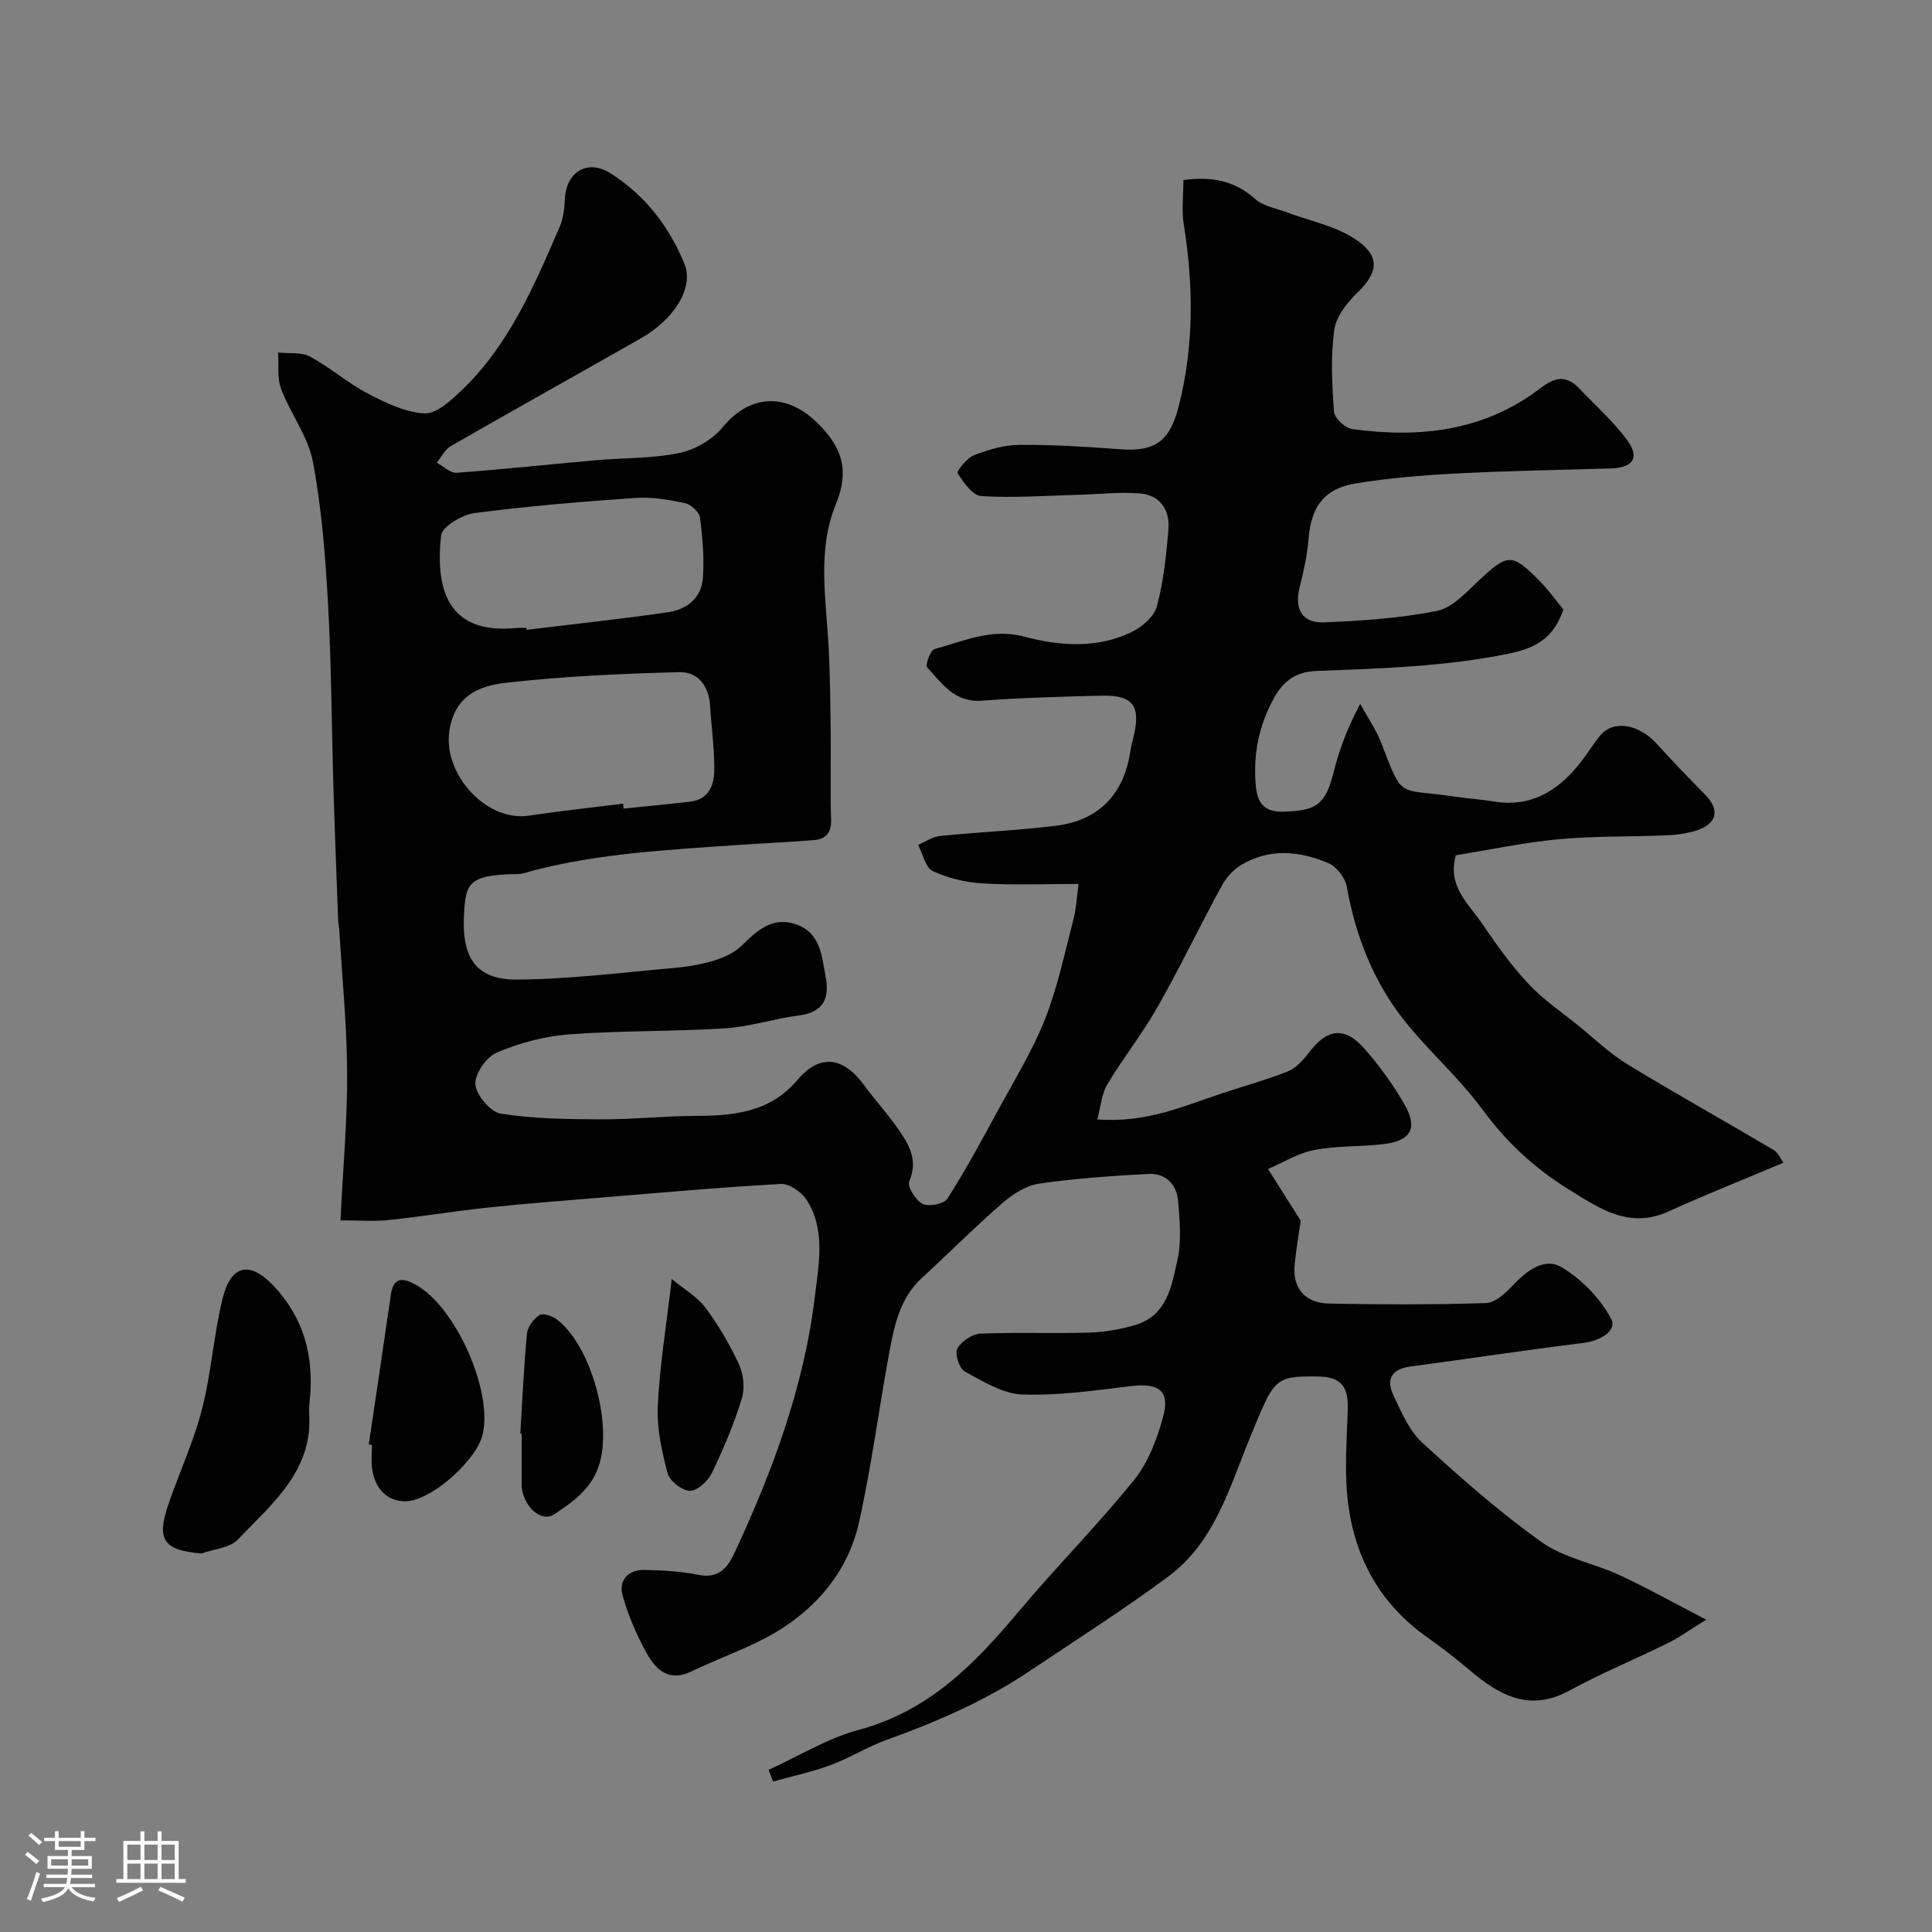 <svg enable-background="new 0 0 400 400" viewBox="0 0 400 400" xmlns="http://www.w3.org/2000/svg"><rect x="0" y="0" width="400" height="400" fill="#808080" stroke="none"/><path d="m5.17 384 .55-.58c.85.61 1.65 1.24 2.4 1.87l-.59.64c-.83-.73-1.62-1.38-2.36-1.93m1.22 9.53-.82-.34c.71-1.76 1.37-3.64 1.98-5.63.24.13.5.25.76.36-.6 1.67-1.24 3.54-1.92 5.61m-.5-13.5.57-.54c.56.44 1.31 1.06 2.26 1.87l-.64.64c-.68-.66-1.41-1.32-2.19-1.97m3.25.46h2.24v-1.36h.77v1.36h4.57v-1.36h.76v1.36h2.28v.69h-2.28v1.84h-2.64v1.26h4.18v2.64h-4.21c0 .45-.02.86-.05 1.21h4.32v.69h-4.38c-.04.34-.1.75-.19 1.22h5.15v.69h-4.82c.87 1.19 2.51 1.92 4.93 2.19-.17.31-.3.57-.37.76-2.77-.49-4.52-1.41-5.26-2.76-.56 1.26-2.3 2.23-5.24 2.9-.12-.24-.26-.48-.43-.72 2.73-.55 4.38-1.34 4.96-2.38h-4.38v-.69h4.65c.1-.38.17-.79.21-1.22h-4.32v-.69h4.4c.03-.34.05-.75.05-1.21h-4.2v-2.64h4.23v-1.26h-2.69v-1.84h-2.24zm1.46 4.46v1.29h3.45c.01-.4.02-.57.01-.53v-.32-.45h-3.46zm1.55-2.59h4.57v-1.19h-4.57zm6.11 2.59h-3.42v.77c-.01.19-.01.37-.02.53h3.44v-1.29z" fill="#fcfbfa"/><path d="m32.63 379.16h.82v1.98h3.54v7.89h1.46v.78h-14.37v-.78h1.46v-7.89h3.54v-1.98h.82v1.98h2.73zm-3.49 11.48.5.73c-1.61.82-3.28 1.63-5 2.41-.13-.27-.28-.55-.44-.82 1.75-.72 3.4-1.49 4.94-2.32m-2.78-5.55h2.73v-3.18h-2.73zm0 3.95h2.73v-3.2h-2.73zm3.54-3.95h2.73v-3.18h-2.73zm0 3.95h2.73v-3.2h-2.73zm7.89 4.68c-1.84-.92-3.51-1.7-5.02-2.32l.45-.73c1.89.8 3.57 1.55 5.04 2.23zm-1.62-11.81h-2.73v3.18h2.73zm-2.73 7.13h2.73v-3.2h-2.73z" fill="#fcfbfa"/><g fill="#010102"><path d="m70.49 252.66c.54-11.07 1.44-20.81 1.38-30.55-.05-9.88-1.04-19.76-1.63-29.64-.04-.66-.2-1.31-.23-1.96-.35-9.43-.72-18.87-1-28.3-.37-12.43-.4-24.88-1.1-37.3-.55-9.81-1.31-19.69-3.13-29.32-.99-5.24-4.63-9.92-6.57-15.05-.86-2.27-.46-5.02-.64-7.55 2.23.24 4.8-.14 6.63.85 4.15 2.22 7.76 5.44 11.92 7.62 3.66 1.93 7.72 3.87 11.71 4.13 2.4.16 5.35-2.52 7.49-4.53 10-9.44 15.25-21.83 20.57-34.13.75-1.74.97-3.8 1.06-5.73.26-5.61 4.68-8.34 9.47-5.31 7.13 4.52 12.17 11.06 15.31 18.8 1.98 4.88-2.2 11.47-9.02 15.34-13.13 7.47-26.31 14.83-39.41 22.35-1.21.69-1.92 2.25-2.87 3.41 1.37.73 2.8 2.18 4.11 2.09 9.65-.7 19.27-1.75 28.91-2.6 5.74-.51 11.6-.32 17.19-1.49 3.26-.68 6.87-2.76 8.97-5.33 5.66-6.91 13.32-7.22 19.77-.75 5 5 6.53 9.73 3.69 16.65-3.94 9.58-2.02 19.82-1.5 29.85.31 5.97.35 11.95.42 17.92.07 5.83-.13 11.67.08 17.5.1 2.75-1.06 4.1-3.51 4.3-5.58.46-11.18.68-16.77 1.08-13.88.97-27.8 1.71-41.36 5.22-1.1.28-2.21.73-3.32.74-10.33.11-10.7 2.04-11.05 8.53-.48 8.99 2.67 13.36 10.97 13.31 10.67-.06 21.33-1.42 31.99-2.35 2.91-.25 5.85-.7 8.64-1.53 2.1-.63 4.34-1.63 5.88-3.13 3.21-3.13 6.35-6.1 11.23-4.44 5.12 1.74 5.37 6.59 6.17 10.85.81 4.26-.29 7.36-5.42 8.01-5.15.65-10.21 2.35-15.36 2.68-10.74.69-21.55.45-32.28 1.25-5.09.38-10.29 1.77-15 3.76-2.16.91-4.63 4.45-4.46 6.6.18 2.24 3.14 5.72 5.29 6.06 6.78 1.07 13.76 1.15 20.66 1.18 6.46.03 12.93-.68 19.39-.71 8.04-.04 15.57-.62 21.39-7.5 4.64-5.48 9.54-4.7 13.83 1.23 2.11 2.92 4.58 5.57 6.65 8.52 2.35 3.35 4.62 6.67 2.61 11.31-.45 1.04 1.37 3.96 2.81 4.66 1.29.63 4.42 0 5.12-1.11 3.85-6.06 7.26-12.39 10.69-18.7 3.31-6.1 7-12.09 9.53-18.52 2.59-6.6 4.05-13.66 5.85-20.55.57-2.17.67-4.46 1.07-7.37-7.02 0-13.48.28-19.91-.11-3.5-.21-7.14-1.08-10.29-2.57-1.52-.72-2.04-3.54-3.02-5.41 1.53-.64 3.02-1.69 4.6-1.85 8.01-.81 16.08-1.12 24.06-2.13 8.81-1.12 13.94-6.58 15.26-15.3.15-.96.39-1.91.62-2.85 1.64-6.63.03-8.92-6.59-8.76-8.27.2-16.55.43-24.8 1.04-5.62.42-8.24-3.59-11.29-6.92-.42-.46.69-3.54 1.54-3.77 6.03-1.62 11.81-4.38 18.54-2.58 7.35 1.96 15.04 2.52 22.2-.91 2.18-1.04 4.72-3.21 5.29-5.35 1.39-5.17 1.95-10.61 2.39-15.98.33-4.04-1.78-7.09-5.97-7.41-4.27-.32-8.59.19-12.9.3-6.63.18-13.28.67-19.88.26-1.79-.11-3.68-2.82-4.89-4.73-.26-.42 1.94-3.18 3.44-3.76 2.98-1.15 6.26-2.1 9.42-2.12 6.93-.04 13.87.39 20.78.91 7.37.56 10.33-1.71 12.19-9.12 3.13-12.45 2.99-24.91.98-37.48-.46-2.89-.07-5.93-.07-9.13 5.78-.77 10.57.07 14.88 3.93 1.67 1.5 4.33 1.92 6.57 2.76 4.7 1.78 9.91 2.77 14.01 5.46 4.92 3.23 5.34 6.55.68 11.04-2.18 2.1-4.51 5.01-4.9 7.81-.77 5.56-.48 11.32-.06 16.95.1 1.33 2.31 3.4 3.77 3.6 13.99 1.94 27.4.41 39-8.48 3.02-2.32 5.36-2.71 8.01.08 3.35 3.54 7.08 6.81 9.93 10.72 2.64 3.61 1.19 5.69-3.33 5.83-10.77.33-21.54.5-32.3 1.06-6.87.36-13.77.95-20.55 2.04-6.57 1.06-9.26 4.85-9.8 11.5-.27 3.38-1.02 6.75-1.85 10.04-1.11 4.41.47 7.41 4.99 7.23 7.85-.31 15.78-.84 23.46-2.37 3.18-.63 6.02-3.82 8.63-6.27 6.02-5.64 6.89-5.78 12.73.2 1.82 1.86 3.35 4.01 4.81 5.78-1.97 5.69-5.35 7.93-11.36 9.15-13.19 2.68-26.44 3.07-39.73 3.57-4.11.15-6.75 1.92-8.7 5.37-3.26 5.77-4.5 11.93-3.89 18.48.31 3.33 1.59 5.39 5.6 5.29 7.07-.18 8.83-1.5 10.54-8.31 1.14-4.53 2.76-8.93 5.47-14 1.47 2.68 3.25 5.24 4.34 8.06 4.64 11.99 3.23 9.31 15.47 11.16 2.59.39 5.21.54 7.8.97 7.57 1.26 13.14-2.04 17.68-7.67 1.53-1.9 2.81-4 4.33-5.9 2.69-3.36 8-2.53 11.76 1.62 3.28 3.62 6.67 7.13 10.09 10.62 3.02 3.07 2.41 5.97-1.84 7.34-1.98.64-4.14.91-6.24 1-7.45.32-14.94.13-22.34.82-7.12.66-14.16 2.17-21.25 3.31-1.85 6.37 2.64 10.03 5.47 14.2 2.93 4.32 6.01 8.62 9.56 12.43 2.98 3.21 6.72 5.72 10.15 8.5 3.44 2.78 6.67 5.91 10.41 8.19 9.96 6.08 20.16 11.75 30.2 17.69.94.56 1.45 1.86 2.03 2.65-8.3 3.5-16.14 6.62-23.82 10.1-8.18 3.7-14.33-.68-20.7-4.62-7.02-4.35-12.86-9.76-17.82-16.53-5.24-7.16-12.27-13-17.5-20.17-5.55-7.61-8.88-16.46-10.55-25.89-.33-1.86-2.13-4.2-3.84-4.93-5.92-2.51-12.13-3.12-17.97.35-1.66.99-3.17 2.66-4.1 4.37-4.52 8.3-8.61 16.85-13.27 25.06-3.13 5.52-7.13 10.55-10.39 16-1.19 1.99-1.36 4.58-2.1 7.29 10.21.81 18.02-2.82 26.05-5.47 4.46-1.47 9.02-2.72 13.37-4.46 1.68-.68 3.18-2.27 4.31-3.78 3.74-5.06 7.41-5.64 11.55-.97 3.12 3.52 5.93 7.43 8.28 11.5 2.9 5.03 1.4 7.65-4.4 8.31-4.74.54-9.6.31-14.26 1.21-3.31.64-6.38 2.57-9.55 3.93 1.98 3.13 3.97 6.27 6.78 10.72-.27 1.89-.94 5.56-1.27 9.26-.43 4.69 2.17 7.78 7.12 7.88 10.83.21 21.67.24 32.49-.1 1.89-.06 3.99-2.02 5.49-3.59 2.93-3.06 6.57-6.05 10.32-3.75 4.09 2.5 7.91 6.42 10.13 10.63 1.27 2.42-2.32 4.54-5.76 4.96-12.01 1.47-23.97 3.3-35.96 4.91-3.8.51-4.89 2.7-3.42 5.83 1.64 3.48 3.26 7.37 5.99 9.88 7.9 7.26 16.02 14.4 24.74 20.62 4.63 3.3 10.79 4.36 16.09 6.81 5.61 2.6 11.02 5.64 17.98 9.25-3.39 2.09-5.54 3.67-7.89 4.83-6.78 3.34-13.79 6.23-20.42 9.84-8.28 4.51-14.5.99-20.64-4.2-2.87-2.42-5.85-4.74-8.92-6.91-9.53-6.73-14.76-16.16-16.24-27.43-.84-6.41-.32-13.03-.1-19.55.17-4.96-1.4-6.91-6.42-6.94-8.84-.07-8.79.46-13.76 12.51-4.26 10.34-7.34 21.74-16.9 28.85-9.28 6.91-19.09 13.12-28.7 19.58-9.21 6.2-19.31 10.56-29.72 14.31-3.98 1.43-7.63 3.75-11.6 5.22-3.85 1.43-7.92 2.29-11.89 3.39-.31-.8-.62-1.61-.92-2.41 6.21-2.82 12.19-6.55 18.69-8.29 14.21-3.8 23.71-13.31 32.69-24.03 7.89-9.42 16.58-18.16 24.3-27.71 2.94-3.64 4.76-8.5 6.01-13.1 1.45-5.35-.9-7-6.58-6.33-7.5.89-15.08 2.01-22.58 1.74-4.06-.15-8.16-2.72-11.93-4.77-1.13-.61-2.1-3.66-1.53-4.72.81-1.5 3.08-3.02 4.79-3.1 7.48-.33 15 .01 22.49-.22 3.22-.1 6.52-.66 9.61-1.59 6.61-1.98 7.51-8.18 8.71-13.58.85-3.84.44-8.03.12-12.02-.28-3.54-2.6-5.86-6.21-5.66-7.53.41-15.08.92-22.53 2-2.67.39-5.43 2.13-7.54 3.95-5.75 4.99-11.13 10.4-16.75 15.56-4.68 4.3-5.79 10.11-6.85 15.88-2.13 11.54-3.62 23.22-6.17 34.66-2.22 9.98-8.53 17.63-17.22 22.82-5.49 3.28-11.71 5.31-17.49 8.13-4.55 2.22-7.29-.25-9.18-3.61-2.13-3.81-3.91-7.93-5.08-12.12-.86-3.08 1.12-5.34 4.48-5.28 3.77.07 7.59.28 11.27 1.02 4.2.85 6.02-1.54 7.44-4.59 7.93-17.02 14.44-34.58 16.65-53.28.77-6.47 2.24-13.69-1.8-19.87-1.04-1.59-3.55-3.28-5.29-3.19-12.32.67-24.61 1.78-36.91 2.79-7.87.65-15.74 1.25-23.59 2.08-6.83.72-13.62 1.86-20.45 2.57-3.03.35-6.12.09-10.21.09zm58.51-86.27c.04.34.08.68.12 1.02 4.57-.47 9.15-.89 13.72-1.43 3.96-.46 5.05-3.47 5.05-6.71 0-4.42-.61-8.83-.88-13.25-.24-4.06-2.61-6.96-6.3-6.86-12.03.31-24.09.85-36.03 2.21-5.46.62-10.66 2.68-11.67 10.15-1.18 8.8 7.65 18.68 16.5 17.35 6.48-.97 12.99-1.66 19.49-2.48zm-20.02-36.39c.02.13.03.27.05.4 9.76-1.19 19.55-2.23 29.28-3.64 3.79-.55 6.88-2.91 7.2-6.93.33-4.19-.04-8.48-.58-12.66-.15-1.15-1.87-2.73-3.11-3-3.35-.71-6.86-1.32-10.24-1.08-11.14.77-22.28 1.69-33.35 3.14-2.56.34-6.71 2.81-6.91 4.66-1.16 10.67 1.04 20.6 15.66 19.12.66-.07 1.33-.01 2-.01z"/><path d="m41.73 321.63c-7.82-.64-9.4-2.78-6.89-10.11 2.26-6.61 5.25-13.01 6.98-19.74 1.94-7.54 2.41-15.46 4.29-23.02 1.72-6.91 5.59-7.73 10.47-2.61 6.3 6.61 8.48 14.69 7.55 23.69-.1.99-.17 2-.11 2.99.7 11.81-7.77 18.53-14.74 25.89-1.68 1.77-4.99 1.98-7.55 2.91z"/><path d="m76.35 299.06c1.53-10.33 3.09-20.65 4.57-30.99.57-4.03 2.85-3.39 5.28-2.01 8.26 4.68 15.89 22.05 13.71 31-1.31 5.39-10.87 13.92-16.18 13.77-3.84-.11-6.13-2.87-6.68-6.7-.23-1.63-.04-3.32-.04-4.98-.22-.02-.44-.05-.66-.09z"/><path d="m107.72 296.84c.43-6.92.73-13.85 1.39-20.75.13-1.38 1.36-3.02 2.56-3.81.72-.47 2.63.15 3.57.86 7 5.28 11.36 20.91 8.97 29.6-1.47 5.35-5.44 8.11-9.49 10.79-2.64 1.75-6.31-1.55-6.72-5.7-.02-.16 0-.33 0-.5 0-3.5 0-6.99 0-10.49-.09.01-.18.01-.28 0z"/><path d="m139.08 264.81c2.62 2.17 5.3 3.68 6.98 5.94 2.71 3.64 5.06 7.64 6.95 11.76.94 2.06 1.23 4.97.56 7.11-1.64 5.26-3.79 10.39-6.19 15.35-.81 1.67-2.99 3.7-4.53 3.69-1.61-.01-4.19-2.02-4.62-3.62-1.21-4.52-2.26-9.3-2.04-13.92.36-8.17 1.72-16.3 2.89-26.31z"/></g></svg>
